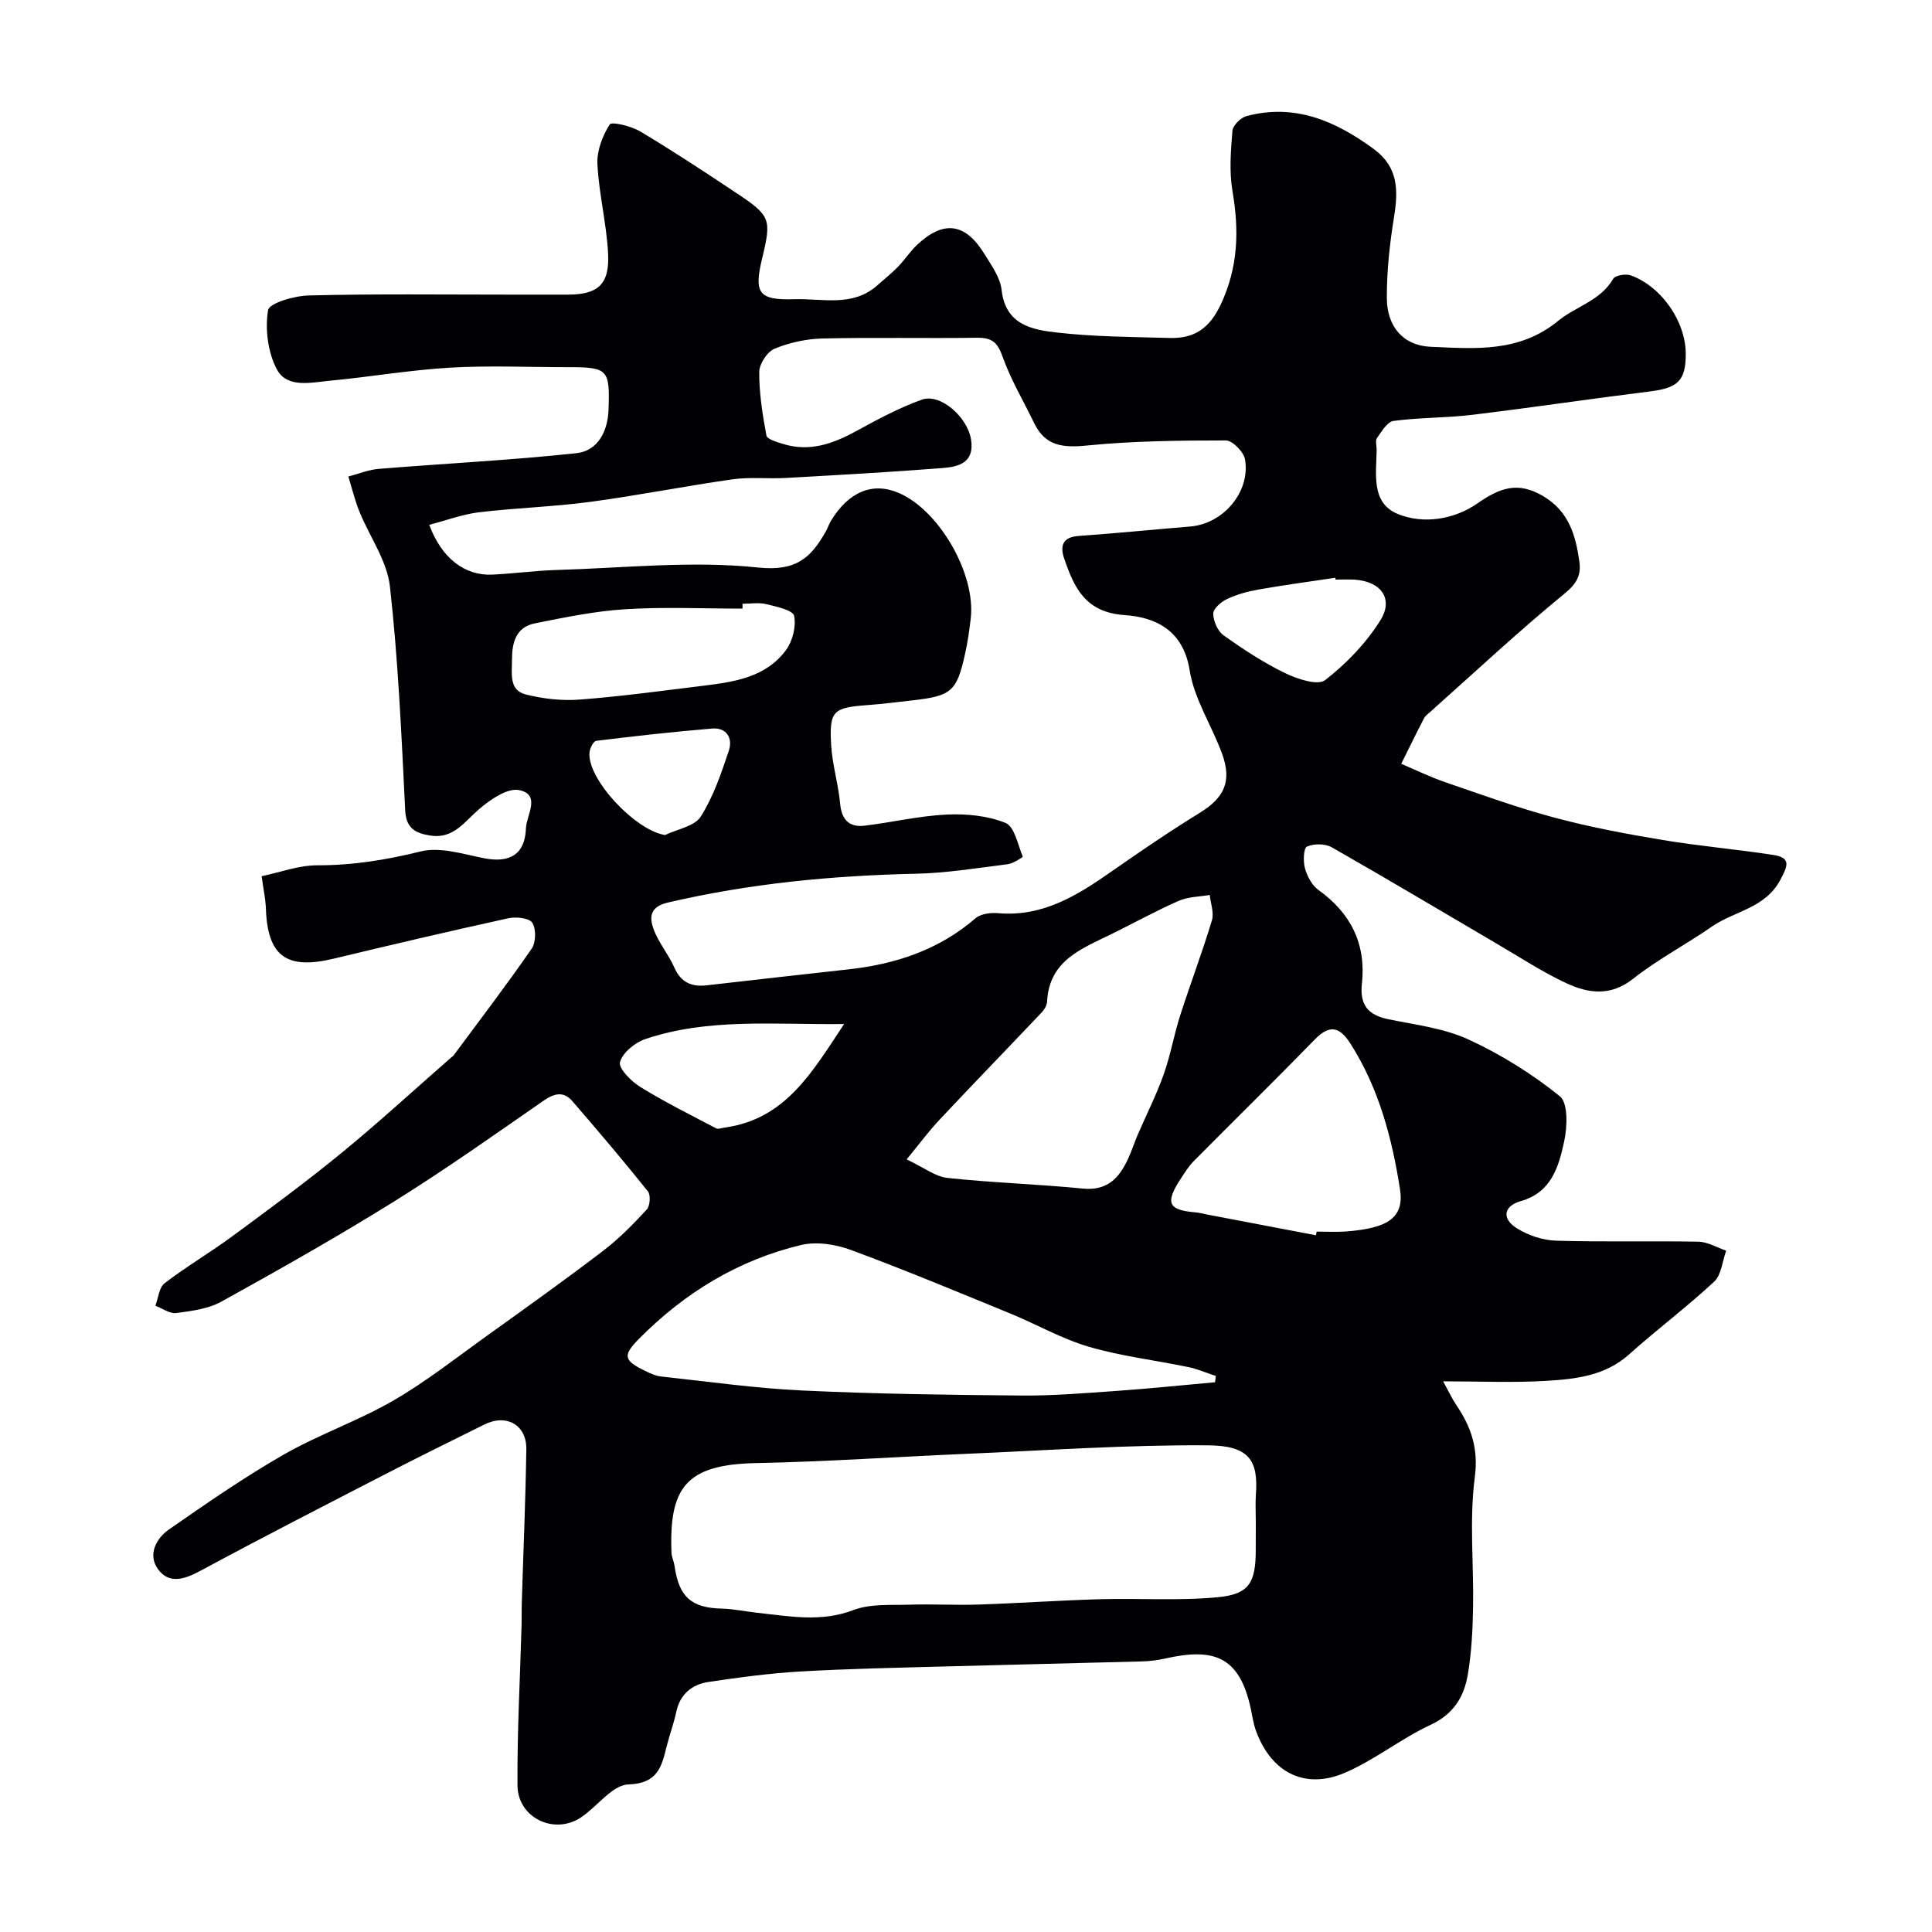 <svg enable-background="new 0 0 400 400" viewBox="0 0 400 400" xmlns="http://www.w3.org/2000/svg"><path d="m54.17 181.41c3.8-.79 7.68-2.27 11.56-2.26 7.31.02 14.27-1.12 21.36-2.87 4.01-.99 8.76.54 13.09 1.4 5.36 1.06 8.52-.78 8.71-6.18.1-2.73 3.18-7-1.43-7.92-2.43-.48-5.94 1.96-8.24 3.92-3.07 2.63-5.34 6.26-10.14 5.49-2.95-.47-5-1.38-5.19-5.21-.76-15.48-1.44-30.99-3.16-46.37-.6-5.34-4.23-10.32-6.33-15.52-.94-2.34-1.53-4.81-2.28-7.23 2.11-.55 4.2-1.42 6.34-1.59 13.62-1.11 27.29-1.78 40.87-3.24 4.41-.48 6.49-4.44 6.66-8.98.3-8.39-.12-8.83-8.35-8.83-8.17 0-16.35-.37-24.49.1-8.33.49-16.59 1.93-24.91 2.71-3.87.36-8.83 1.61-10.94-2.4-1.85-3.51-2.44-8.28-1.8-12.2.24-1.48 5.44-2.99 8.42-3.06 13.86-.35 27.73-.17 41.59-.17h12c6.29 0 8.72-2.09 8.39-8.53-.32-6.19-1.9-12.31-2.21-18.49-.14-2.75 1.04-5.87 2.55-8.22.41-.64 4.49.36 6.36 1.48 6.71 4.01 13.25 8.32 19.77 12.66 7.21 4.8 7.39 5.42 5.42 13.61-1.74 7.23-.73 8.67 6.73 8.44 5.79-.18 12 1.66 17.09-2.85 1.46-1.29 2.99-2.51 4.34-3.9 1.37-1.41 2.45-3.11 3.87-4.46 5.51-5.19 10.01-4.63 13.98 1.82 1.45 2.35 3.28 4.87 3.57 7.46.81 7.27 6.33 8.25 11.53 8.84 7.7.87 15.51.9 23.28 1.11 5.01.14 8.19-1.89 10.55-6.9 3.66-7.77 3.83-15.36 2.44-23.51-.69-4.05-.35-8.33-.01-12.47.09-1.12 1.7-2.73 2.9-3.05 10.02-2.67 18.45 1 26.39 6.83 5.11 3.76 5.05 8.61 4.16 14.13-.89 5.5-1.5 11.11-1.48 16.67.01 5.91 3.35 9.89 9.1 10.13 9.09.38 18.28 1.27 26.37-5.37 3.63-2.99 8.73-4.12 11.39-8.7.43-.74 2.66-1.1 3.71-.7 6.45 2.41 11.34 9.67 11.32 16.32-.02 5.45-1.64 6.96-7.28 7.67-12.34 1.54-24.64 3.38-36.98 4.87-5.39.65-10.88.54-16.25 1.26-1.29.17-2.46 2.19-3.42 3.54-.39.56-.06 1.62-.07 2.45-.06 4.94-1.2 10.93 4.3 13.24 5.4 2.26 11.84 1.13 16.54-2.14 4.7-3.28 8.41-4.6 13.61-1.54 5.35 3.15 6.75 8.12 7.52 13.55.38 2.69-.43 4.48-2.94 6.54-9.56 7.83-18.61 16.29-27.84 24.52-.5.44-1.1.86-1.39 1.42-1.62 3.11-3.15 6.27-4.71 9.41 3.04 1.29 6.03 2.75 9.15 3.82 7.51 2.58 14.99 5.29 22.65 7.34 7.35 1.96 14.87 3.37 22.38 4.62 7.57 1.26 15.24 1.91 22.82 3.08 3.71.57 3.08 2.2 1.49 5.17-3.16 5.91-9.51 6.43-14.19 9.68-5.35 3.72-11.19 6.76-16.28 10.79-4.67 3.69-9.26 3.04-13.79.94-5.01-2.32-9.68-5.41-14.47-8.21-11.37-6.66-22.68-13.42-34.13-19.94-1.37-.78-3.71-.8-5.15-.15-.71.32-.81 3.07-.41 4.5.46 1.64 1.45 3.52 2.79 4.48 6.72 4.81 9.89 11.21 9 19.36-.49 4.49 1.29 6.55 5.54 7.42 5.56 1.13 11.42 1.83 16.49 4.16 6.73 3.09 13.19 7.12 18.94 11.76 1.75 1.41 1.56 6.36.9 9.39-1.13 5.18-2.62 10.52-8.95 12.32-3.72 1.06-3.92 3.71-.86 5.62 2.35 1.47 5.37 2.49 8.13 2.58 9.82.3 19.66.02 29.49.21 1.92.04 3.83 1.21 5.74 1.86-.8 2.18-.99 5.02-2.51 6.43-5.64 5.25-11.85 9.89-17.59 15.04-5.03 4.5-11.19 5.13-17.33 5.49-6.8.4-13.64.09-21.18.09 1.08 1.95 1.79 3.5 2.73 4.9 3.07 4.55 4.62 8.97 3.83 14.99-1.16 8.88-.19 18.03-.36 27.06-.08 4.6-.32 9.25-1.09 13.78-.77 4.58-2.95 8.18-7.7 10.39-6.15 2.86-11.59 7.3-17.8 9.95-8.28 3.52-15.2-.12-18.33-8.65-.56-1.51-.78-3.15-1.12-4.73-2.36-10.91-7.8-12.53-17.71-10.3-1.59.36-3.24.56-4.87.6-13.43.37-26.87.66-40.3 1.03-10.1.28-20.21.47-30.3 1.05-6.38.37-12.74 1.22-19.07 2.17-3.44.52-5.91 2.53-6.69 6.25-.5 2.38-1.37 4.67-1.96 7.03-1.06 4.23-1.8 7.74-7.95 7.94-3.34.11-6.44 4.61-9.84 6.85-5.54 3.66-13.06.05-13.11-6.65-.08-11.1.54-22.2.85-33.3.04-1.5-.01-3 .04-4.5.32-10.6.78-21.2.94-31.8.08-5.05-4.13-7.39-8.69-5.12-6.57 3.27-13.16 6.5-19.68 9.86-13.07 6.74-26.17 13.45-39.11 20.43-3.3 1.78-6.5 2.82-8.79-.35-2.13-2.95-.42-6.33 2.28-8.21 7.77-5.39 15.56-10.81 23.76-15.5 7.32-4.19 15.45-6.99 22.75-11.22 6.88-3.99 13.19-8.99 19.68-13.64 7.97-5.71 15.95-11.41 23.74-17.36 3.27-2.5 6.2-5.49 9-8.53.69-.75.83-3.01.22-3.77-5.07-6.33-10.32-12.52-15.63-18.66-1.78-2.06-3.69-1.67-5.92-.12-10.19 7.06-20.31 14.24-30.82 20.79-11.74 7.31-23.79 14.12-35.89 20.82-2.74 1.52-6.19 1.96-9.38 2.38-1.35.18-2.87-.97-4.32-1.52.61-1.59.76-3.78 1.92-4.66 4.52-3.46 9.47-6.37 14.06-9.75 7.63-5.62 15.28-11.25 22.61-17.26 7.76-6.36 15.16-13.17 22.72-19.78.13-.11.29-.18.39-.31 5.44-7.35 10.99-14.61 16.19-22.13.9-1.3.97-4.07.16-5.38-.62-.99-3.37-1.3-4.95-.95-12.08 2.65-24.12 5.47-36.14 8.36-9.95 2.4-13.84-.55-14.1-10.83-.1-1.72-.49-3.46-.86-6.23zm34.7-72.75c2.57 6.93 7.37 10.58 13.08 10.31 4.43-.21 8.85-.83 13.29-.96 13.93-.41 27.99-1.96 41.73-.51 7.9.83 10.94-2.03 14.02-7.5.4-.71.65-1.51 1.07-2.2 3.66-6.02 8.62-8.05 14-5.75 8.39 3.58 16 16.79 14.92 26-.28 2.43-.63 4.87-1.16 7.26-1.73 7.85-2.81 8.78-10.88 9.69-3.09.35-6.19.75-9.29.98-7.15.52-7.98 1.16-7.57 8.25.23 4.05 1.48 8.03 1.85 12.08.3 3.34 1.82 5.02 5.05 4.64 5.67-.67 11.29-2.03 16.97-2.3 4.08-.2 8.5.22 12.22 1.72 1.87.75 2.56 4.51 3.58 6.99.04.1-1.99 1.43-3.13 1.57-6.35.79-12.71 1.84-19.09 1.97-17.28.38-34.36 2.02-51.24 5.96-3.79.88-3.83 3.05-3.03 5.35.99 2.86 3.12 5.3 4.35 8.1 1.37 3.11 3.59 4.05 6.71 3.69 9.77-1.11 19.54-2.23 29.31-3.3s18.74-4.02 26.35-10.59c1.07-.93 3.12-1.18 4.65-1.05 9.2.81 16.36-3.63 23.43-8.58 6.01-4.2 12.08-8.34 18.32-12.18 5.08-3.13 6.74-6.52 4.62-12.3-2.13-5.8-5.76-11.29-6.7-17.24-1.33-8.36-7.17-10.98-13.43-11.41-8.14-.55-10.45-5.62-12.53-11.67-.9-2.62-.4-4.48 3-4.72 7.7-.54 15.39-1.32 23.09-1.95 6.82-.56 12.48-7.15 11.34-13.88-.26-1.56-2.59-3.94-3.97-3.94-9.6 0-19.23.1-28.77 1.05-4.93.49-8.6.14-10.9-4.61-2.24-4.63-4.9-9.1-6.61-13.92-1.04-2.93-2.28-3.82-5.24-3.78-10.66.15-21.33-.1-31.98.15-3.35.08-6.85.84-9.94 2.12-1.52.63-3.16 3.16-3.17 4.83-.02 4.39.68 8.81 1.49 13.14.14.77 2.16 1.34 3.39 1.73 5.52 1.73 10.41-.02 15.24-2.67 4.39-2.4 8.85-4.8 13.53-6.48 3.87-1.39 9.42 3.59 10.19 8.16.82 4.84-2.48 5.73-5.83 5.99-10.85.85-21.71 1.45-32.58 2.06-3.65.2-7.37-.23-10.96.28-9.85 1.4-19.63 3.35-29.49 4.67-7.65 1.02-15.4 1.24-23.06 2.16-3.44.43-6.77 1.69-10.24 2.59zm171.13 206.24c0-1.83-.11-3.67.02-5.49.52-7.06-1.42-10.11-9.89-10.17-16.68-.13-33.37 1.05-50.06 1.76-14.52.62-29.04 1.63-43.57 1.92-14.54.29-17.97 5.12-17.48 18.5.03.94.51 1.86.64 2.81.92 6.44 3.49 8.67 9.84 8.82 2.44.06 4.86.6 7.29.86 6.65.72 13.18 2 19.92-.57 3.52-1.34 7.74-.98 11.65-1.11 4.71-.15 9.44.13 14.15-.02 8.42-.28 16.82-.87 25.24-1.11 8.18-.23 16.42.37 24.54-.43 6.4-.63 7.69-3.1 7.7-9.76.01-2.01.01-4.01.01-6.01zm-8.44-28.72c.06-.43.11-.87.17-1.3-1.91-.63-3.79-1.44-5.75-1.85-6.84-1.42-13.84-2.24-20.52-4.19-5.59-1.63-10.76-4.62-16.19-6.85-10.99-4.5-21.96-9.09-33.1-13.2-3.17-1.17-7.12-1.79-10.33-1.02-13.01 3.11-24.1 9.89-33.52 19.39-3.44 3.47-3.23 4.52 1.28 6.68 1.02.49 2.1 1.02 3.2 1.14 9.77 1.05 19.53 2.45 29.33 2.91 15.08.71 30.19.91 45.29 1.04 6.6.06 13.21-.5 19.8-.96 6.79-.48 13.56-1.18 20.34-1.79zm-63.85-46.14c3.57 1.68 5.93 3.56 8.46 3.84 9.32 1 18.71 1.28 28.03 2.2 5.07.5 7.53-2.2 9.36-6.17.75-1.62 1.29-3.34 2-4.99 1.79-4.15 3.85-8.2 5.36-12.45 1.41-3.94 2.11-8.13 3.39-12.13 2.12-6.61 4.59-13.12 6.6-19.77.48-1.57-.26-3.51-.44-5.28-2.15.38-4.48.36-6.43 1.22-4.73 2.08-9.26 4.59-13.9 6.87-6.16 3.03-12.92 5.44-13.35 13.98-.04.75-.52 1.62-1.06 2.19-7.07 7.46-14.22 14.83-21.25 22.32-2.22 2.37-4.17 5.01-6.77 8.17zm84.75 15.71c.05-.25.1-.51.14-.76 1.99 0 4 .12 5.98-.02 8.83-.65 12.2-2.88 11.27-8.79-1.66-10.59-4.4-20.97-10.31-30.19-2.2-3.43-4.28-3.91-7.3-.8-8.28 8.49-16.75 16.8-25.1 25.22-1.02 1.03-1.8 2.3-2.61 3.52-3.37 5.13-2.73 6.6 3.02 7.08.81.07 1.6.3 2.4.45 7.5 1.43 15.01 2.86 22.51 4.29zm-118.73-130.75v1.01c-8.08 0-16.18-.38-24.22.12-6.3.39-12.57 1.69-18.78 2.93-3.95.79-4.74 4.05-4.73 7.6.01 2.79-.67 6.22 2.85 7.12 3.6.91 7.49 1.34 11.18 1.06 8.46-.64 16.88-1.8 25.31-2.83 6.5-.8 13.15-1.68 17.38-7.41 1.38-1.86 2.15-4.91 1.69-7.1-.24-1.17-3.63-1.9-5.71-2.41-1.58-.39-3.31-.09-4.97-.09zm21.03 87.02c-14.55.16-28.1-1.3-41.16 3.11-2.14.72-4.71 2.82-5.24 4.78-.34 1.28 2.32 3.97 4.2 5.13 5.07 3.13 10.43 5.79 15.71 8.57.44.23 1.18-.08 1.78-.16 12.55-1.74 18.06-11.39 24.71-21.43zm101.76-92.02c-.02-.13-.04-.25-.06-.38-5.31.8-10.64 1.51-15.93 2.44-2.21.39-4.45 1.01-6.48 1.96-1.22.57-2.86 1.99-2.86 3.02.01 1.54.91 3.62 2.13 4.49 4.06 2.89 8.27 5.66 12.74 7.83 2.51 1.22 6.75 2.63 8.28 1.46 4.4-3.4 8.49-7.66 11.44-12.37 2.82-4.5.13-8.07-5.3-8.44-1.3-.08-2.63-.01-3.96-.01zm-138.82 52.88c2.53-1.22 6.09-1.79 7.38-3.81 2.62-4.13 4.25-8.96 5.82-13.66.85-2.54-.43-4.83-3.48-4.57-8.01.66-15.99 1.56-23.97 2.54-.57.07-1.29 1.47-1.39 2.32-.65 5.46 9.51 16.28 15.64 17.18z" fill="#010103"/></svg>